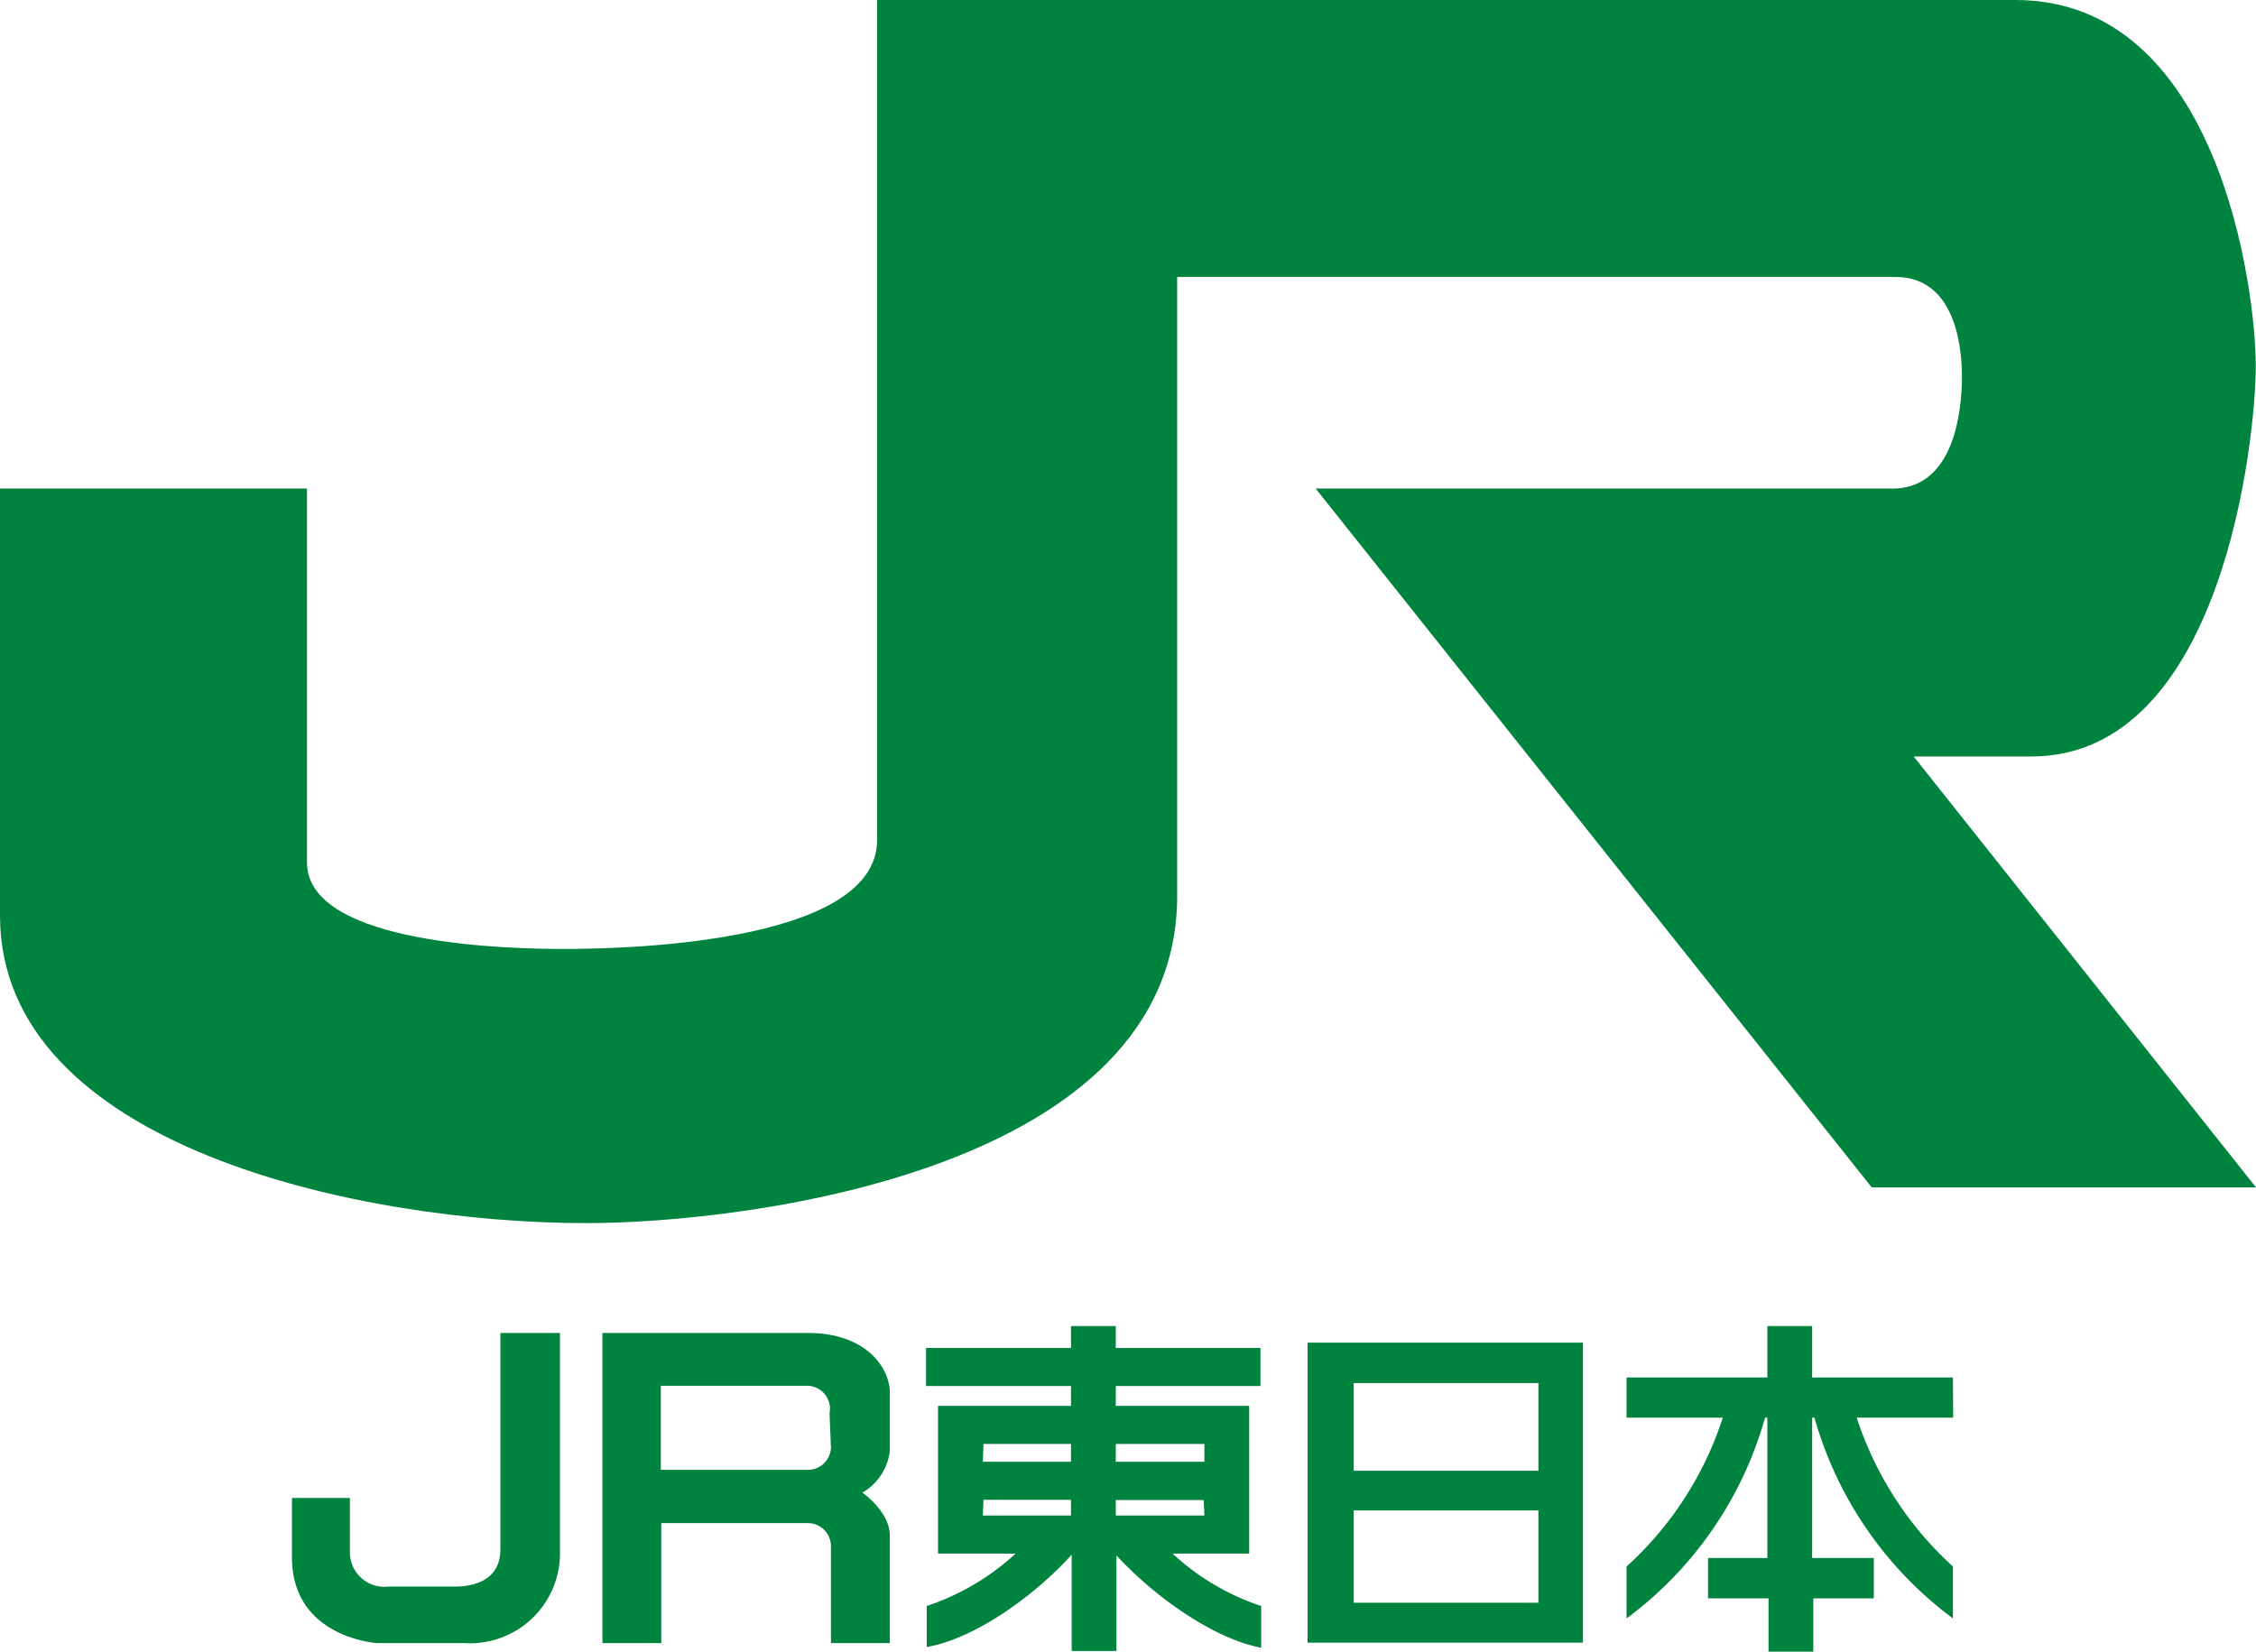 <svg xmlns="http://www.w3.org/2000/svg" viewBox="0 0 97.74 71.57"><defs><style>.cls-1{fill:#00833e;}</style></defs><g id="レイヤー_2" data-name="レイヤー 2"><g id="レイヤー_1-2" data-name="レイヤー 1"><path class="cls-1" d="M15.16,64.91H12.65v2.58c0,3.41,3.54,3.71,3.73,3.71h3.74a3.9,3.9,0,0,0,4.14-4V57.76H21.68v9.37c0,1.62-1.66,1.62-2,1.62H16.82a1.49,1.49,0,0,1-1.66-1.45Z"/><path class="cls-1" d="M35,57.76h-8.9V71.2h2.55V66H35a1,1,0,0,1,1,1V71.2h2.55s0-3.61,0-4.66-1.19-1.86-1.19-1.86a2.41,2.41,0,0,0,1.19-1.79V60.25C38.49,59.22,37.49,57.76,35,57.76Zm1,5a1,1,0,0,1-1.06.93H28.63V60.05h6.25a1,1,0,0,1,1.06,1.19Z"/><path class="cls-1" d="M54.61,60.06V58.41H48.34v-.95H46.4v.95H40.12v1.65H46.4v.86H40.64v6.4H44a10.58,10.58,0,0,1-3.85,2.27v1.78c2.06-.36,4.62-2.17,6.28-4v4.17h1.94V67.4c1.66,1.8,4.21,3.61,6.27,4V69.59a10.47,10.47,0,0,1-3.84-2.27h3.32v-6.4H48.34v-.86Zm-12,2.51H46.4v.77H42.58Zm0,2.42H46.4v.68H42.58Zm9.57.68H48.34V65h3.81Zm0-3.1v.77H48.34v-.77Z"/><path class="cls-1" d="M56.65,58.18v13H68.58v-13Zm10,11.27h-8v-4h8Zm0-5.72h-8v-3.8h8Z"/><path class="cls-1" d="M84.61,59.69h-6.1V57.46H76.57v2.23h-6.1v1.74h4.17a14.9,14.9,0,0,1-4.17,6.45v2.25a16.32,16.32,0,0,0,6-8.7h.1v6.08H74v1.75h2.62v2.31h1.94V69.26h2.62V67.51H78.51V61.43h.1a16.37,16.37,0,0,0,6,8.7V67.88a15,15,0,0,1-4.17-6.45h4.18Z"/><path class="cls-1" d="M0,21.17H13.3v16.2c0,3.63,9.08,3.75,11.13,3.75S38,41,38,36.4V0H87.32c8.83,0,10.41,12.6,10.41,15.84S96.27,32.78,88,32.78H82.91L97.74,51.45H81.09L57,21.17H82c2.9,0,3-4,3-4.84S84.9,12,82.12,12H51V38.82C51,50.68,32.41,53,25.4,53,15.72,53,0,49.72,0,39.67Z"/></g></g></svg>